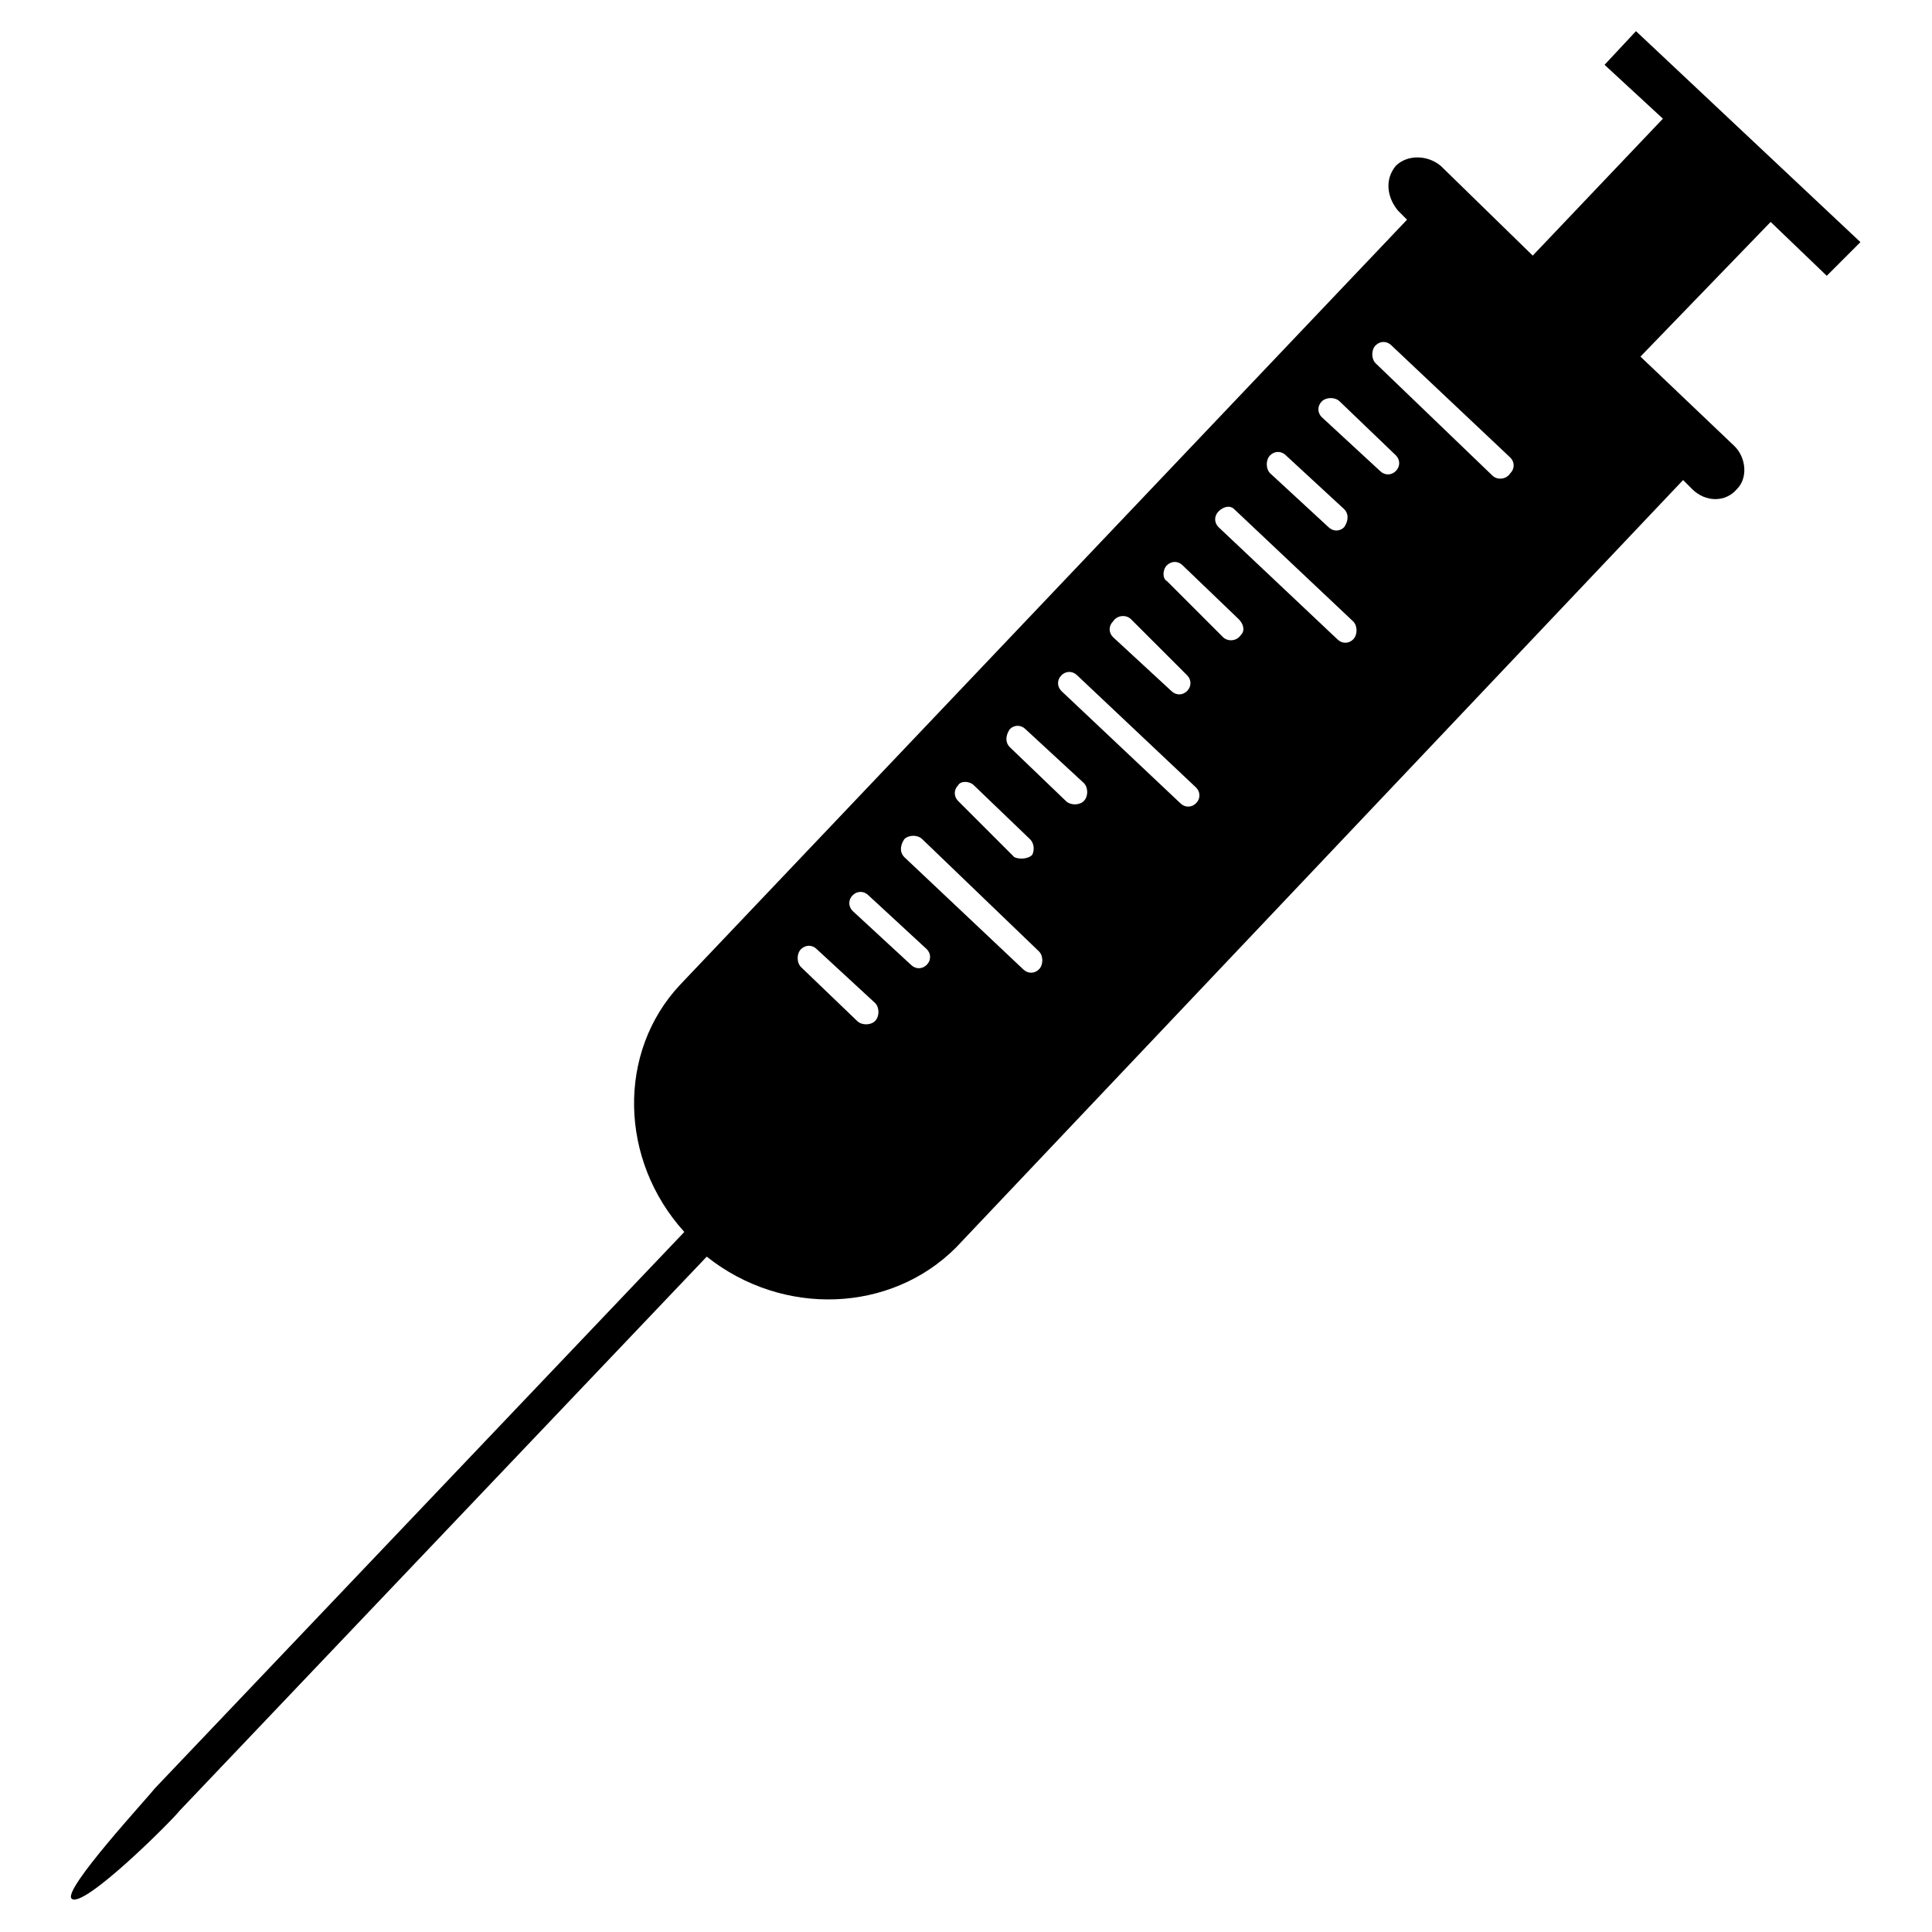<?xml version="1.0" encoding="UTF-8"?>
<!-- The Best Svg Icon site in the world: iconSvg.co, Visit us! https://iconsvg.co -->
<svg fill="#000000" width="800px" height="800px" version="1.1" viewBox="144 144 512 512" xmlns="http://www.w3.org/2000/svg">
 <path d="m325.35 470.48c-17.25-19.035-17.844-47.586-1.191-65.43l192.72-202.83-2.379-2.379c-2.973-3.57-3.57-8.328-0.594-11.895 2.973-2.973 8.328-2.973 11.895 0l24.387 23.793 34.5-36.285-15.465-14.277 8.328-8.922 59.48 55.914-8.922 8.922-14.871-14.277-34.5 35.688 24.98 23.793c2.973 2.973 3.57 8.328 0.594 11.301-2.973 3.57-8.328 3.57-11.895 0l-2.379-2.379-192.72 203.43c-17.25 17.25-45.801 18.438-66.023 2.379l-139.78 146.92c-1.785 2.379-25.578 26.172-28.551 23.199-2.379-2.379 20.223-26.766 22.008-29.145l140.38-147.52zm45.801-55.914-14.871-14.277c-1.191-1.191-1.191-3.57 0-4.758 1.191-1.191 2.973-1.191 4.164 0l15.465 14.277c1.191 1.191 1.191 3.57 0 4.758-1.191 1.191-3.57 1.191-4.758 0zm14.277-14.871-15.465-14.277c-1.191-1.191-1.191-2.973 0-4.164 1.191-1.191 2.973-1.191 4.164 0l15.465 14.277c1.191 1.191 1.191 2.973 0 4.164-1.191 1.191-2.973 1.191-4.164 0zm29.742 1.191-31.523-29.742c-1.191-1.191-1.191-2.973 0-4.758 1.191-1.191 3.57-1.191 4.758 0l30.93 29.742c1.191 1.191 1.191 3.57 0 4.758-1.191 1.191-2.973 1.191-4.164 0zm-2.379-29.742-14.871-14.871c-1.191-1.191-1.191-2.973 0-4.164 0.594-1.191 2.973-1.191 4.164 0l14.871 14.277c1.191 1.191 1.191 2.973 0.594 4.164-1.191 1.191-3.57 1.191-4.758 0.594zm13.68-14.871-14.871-14.277c-1.191-1.191-1.191-2.973 0-4.758 1.191-1.191 2.973-1.191 4.164 0l15.465 14.277c1.191 1.191 1.191 3.57 0 4.758-1.191 1.191-3.57 1.191-4.758 0zm30.336 0.594-31.523-29.742c-1.191-1.191-1.191-2.973 0-4.164s2.973-1.191 4.164 0l31.523 29.742c1.191 1.191 1.191 2.973 0 4.164s-2.973 1.191-4.164 0zm-2.379-29.742-15.465-14.277c-1.191-1.191-1.191-2.973 0-4.164 1.191-1.785 3.57-1.785 4.758-0.594l14.871 14.871c1.191 1.191 1.191 2.973 0 4.164s-2.973 1.191-4.164 0zm13.68-14.277-14.871-14.871c-1.191-0.594-1.191-2.973 0-4.164s2.973-1.191 4.164 0l14.871 14.277c1.191 1.191 1.785 2.973 0.594 4.164-1.191 1.785-3.57 1.785-4.758 0.594zm30.336 0.594-31.523-29.742c-1.191-1.191-1.191-2.973 0-4.164 1.191-1.191 2.973-1.785 4.164-0.594l31.523 29.742c1.191 1.191 1.191 3.57 0 4.758-1.191 1.191-2.973 1.191-4.164 0zm-2.379-29.742-15.465-14.277c-1.191-1.191-1.191-3.57 0-4.758 1.191-1.191 2.973-1.191 4.164 0l15.465 14.277c1.191 1.191 1.191 2.973 0 4.758-1.191 1.191-2.973 1.191-4.164 0zm13.68-14.871-15.465-14.277c-1.191-1.191-1.191-2.973 0-4.164s3.57-1.191 4.758 0l14.871 14.277c1.191 1.191 1.191 2.973 0 4.164-1.191 1.191-2.973 1.191-4.164 0zm29.742 1.191-30.93-29.742c-1.191-1.191-1.191-3.57 0-4.758 1.191-1.191 2.973-1.191 4.164 0l31.523 29.742c1.191 1.191 1.191 2.973 0 4.164-1.191 1.785-3.57 1.785-4.758 0.594z" fill-rule="evenodd"/>
</svg>